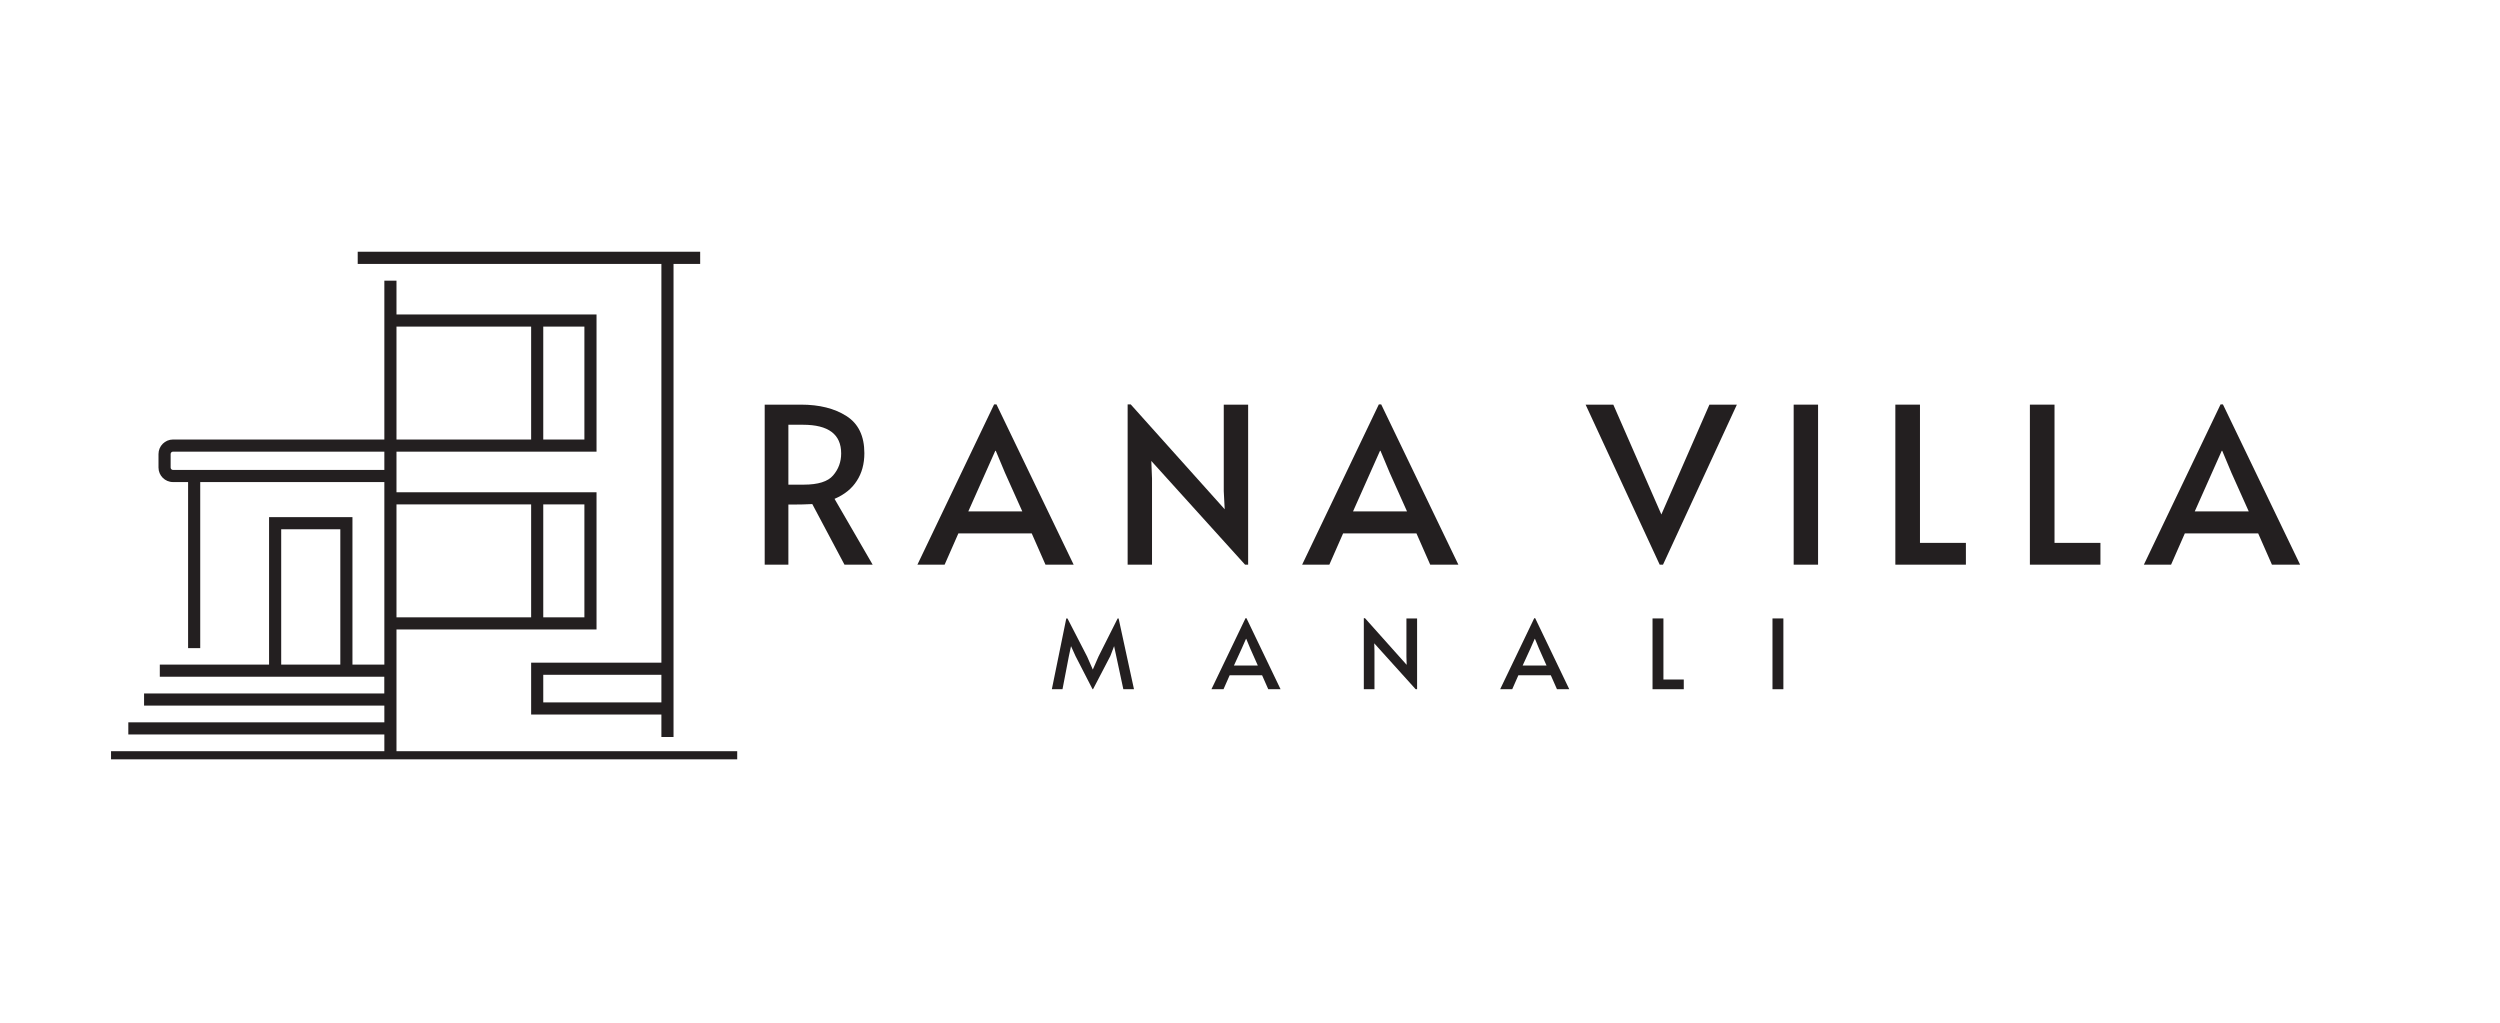 <?xml version="1.0" encoding="UTF-8"?> <svg xmlns="http://www.w3.org/2000/svg" xmlns:xlink="http://www.w3.org/1999/xlink" width="220" zoomAndPan="magnify" viewBox="0 0 165 67.5" height="90" preserveAspectRatio="xMidYMid meet" version="1.0"><defs><g></g><clipPath id="7e1b5abc21"><path d="M 7.309 16.613 L 49 16.613 L 49 50.117 L 7.309 50.117 Z M 7.309 16.613 " clip-rule="nonzero"></path></clipPath></defs><g fill="#231f20" fill-opacity="1"><g transform="translate(49.345, 37.268)"><g><path d="M 6.391 0 L 4.266 -4 C 3.828 -3.977 3.438 -3.969 3.094 -3.969 L 2.688 -3.969 L 2.688 0 L 1.125 0 L 1.125 -10.562 L 3.516 -10.562 C 4.734 -10.562 5.734 -10.312 6.516 -9.812 C 7.305 -9.312 7.703 -8.492 7.703 -7.359 C 7.703 -6.648 7.535 -6.039 7.203 -5.531 C 6.879 -5.02 6.391 -4.625 5.734 -4.344 L 8.25 0 Z M 3.703 -5.281 C 4.648 -5.281 5.297 -5.484 5.641 -5.891 C 5.992 -6.297 6.172 -6.781 6.172 -7.344 C 6.172 -8.602 5.332 -9.234 3.656 -9.234 L 2.688 -9.234 L 2.688 -5.281 Z M 3.703 -5.281 "></path></g></g></g><g fill="#231f20" fill-opacity="1"><g transform="translate(60.783, 37.268)"><g><path d="M 4.984 -10.578 L 10.078 0 L 8.219 0 L 7.312 -2.062 L 2.469 -2.062 L 1.562 0 L -0.234 0 L 4.828 -10.578 Z M 4.266 -6.078 L 3.125 -3.516 L 6.688 -3.516 L 5.547 -6.062 L 4.938 -7.516 L 4.906 -7.516 Z M 4.266 -6.078 "></path></g></g></g><g fill="#231f20" fill-opacity="1"><g transform="translate(73.299, 37.268)"><g><path d="M 2.688 -6.844 L 2.734 -5.688 L 2.734 0 L 1.125 0 L 1.125 -10.578 L 1.328 -10.578 L 7.531 -3.656 L 7.469 -4.859 L 7.469 -10.562 L 9.078 -10.562 L 9.078 0 L 8.875 0 Z M 2.688 -6.844 "></path></g></g></g><g fill="#231f20" fill-opacity="1"><g transform="translate(86.175, 37.268)"><g><path d="M 4.984 -10.578 L 10.078 0 L 8.219 0 L 7.312 -2.062 L 2.469 -2.062 L 1.562 0 L -0.234 0 L 4.828 -10.578 Z M 4.266 -6.078 L 3.125 -3.516 L 6.688 -3.516 L 5.547 -6.062 L 4.938 -7.516 L 4.906 -7.516 Z M 4.266 -6.078 "></path></g></g></g><g fill="#231f20" fill-opacity="1"><g transform="translate(98.691, 37.268)"><g></g></g></g><g fill="#231f20" fill-opacity="1"><g transform="translate(104.884, 37.268)"><g><path d="M -0.234 -10.562 L 1.594 -10.562 L 4.766 -3.312 L 7.938 -10.562 L 9.75 -10.562 L 4.875 0 L 4.656 0 Z M -0.234 -10.562 "></path></g></g></g><g fill="#231f20" fill-opacity="1"><g transform="translate(117.07, 37.268)"><g><path d="M 1.312 -10.562 L 2.922 -10.562 L 2.922 0 L 1.312 0 Z M 1.312 -10.562 "></path></g></g></g><g fill="#231f20" fill-opacity="1"><g transform="translate(123.968, 37.268)"><g><path d="M 1.125 -10.562 L 2.75 -10.562 L 2.75 -1.438 L 5.781 -1.438 L 5.781 0 L 1.125 0 Z M 1.125 -10.562 "></path></g></g></g><g fill="#231f20" fill-opacity="1"><g transform="translate(132.848, 37.268)"><g><path d="M 1.125 -10.562 L 2.75 -10.562 L 2.75 -1.438 L 5.781 -1.438 L 5.781 0 L 1.125 0 Z M 1.125 -10.562 "></path></g></g></g><g fill="#231f20" fill-opacity="1"><g transform="translate(141.729, 37.268)"><g><path d="M 4.984 -10.578 L 10.078 0 L 8.219 0 L 7.312 -2.062 L 2.469 -2.062 L 1.562 0 L -0.234 0 L 4.828 -10.578 Z M 4.266 -6.078 L 3.125 -3.516 L 6.688 -3.516 L 5.547 -6.062 L 4.938 -7.516 L 4.906 -7.516 Z M 4.266 -6.078 "></path></g></g></g><g fill="#231f20" fill-opacity="1"><g transform="translate(69.281, 45.489)"><g><path d="M 1.703 -2.188 L 1.406 -2.844 L 1.266 -2.188 L 0.844 0 L 0.141 0 L 1.094 -4.672 L 1.172 -4.672 L 2.469 -2.156 L 2.844 -1.297 L 3.219 -2.156 L 4.484 -4.672 L 4.547 -4.672 L 5.562 0 L 4.859 0 L 4.25 -2.844 L 4 -2.188 L 2.859 0 L 2.828 0 Z M 1.703 -2.188 "></path></g></g></g><g fill="#231f20" fill-opacity="1"><g transform="translate(80.064, 45.489)"><g><path d="M 2.203 -4.688 L 4.453 0 L 3.641 0 L 3.234 -0.922 L 1.094 -0.922 L 0.688 0 L -0.109 0 L 2.141 -4.688 Z M 1.891 -2.688 L 1.375 -1.562 L 2.953 -1.562 L 2.453 -2.688 L 2.188 -3.328 L 2.172 -3.328 Z M 1.891 -2.688 "></path></g></g></g><g fill="#231f20" fill-opacity="1"><g transform="translate(89.512, 45.489)"><g><path d="M 1.188 -3.031 L 1.203 -2.516 L 1.203 0 L 0.5 0 L 0.5 -4.688 L 0.578 -4.688 L 3.328 -1.609 L 3.312 -2.156 L 3.312 -4.672 L 4.016 -4.672 L 4.016 0 L 3.922 0 Z M 1.188 -3.031 "></path></g></g></g><g fill="#231f20" fill-opacity="1"><g transform="translate(99.119, 45.489)"><g><path d="M 2.203 -4.688 L 4.453 0 L 3.641 0 L 3.234 -0.922 L 1.094 -0.922 L 0.688 0 L -0.109 0 L 2.141 -4.688 Z M 1.891 -2.688 L 1.375 -1.562 L 2.953 -1.562 L 2.453 -2.688 L 2.188 -3.328 L 2.172 -3.328 Z M 1.891 -2.688 "></path></g></g></g><g fill="#231f20" fill-opacity="1"><g transform="translate(108.567, 45.489)"><g><path d="M 0.5 -4.672 L 1.219 -4.672 L 1.219 -0.641 L 2.562 -0.641 L 2.562 0 L 0.5 0 Z M 0.5 -4.672 "></path></g></g></g><g fill="#231f20" fill-opacity="1"><g transform="translate(116.406, 45.489)"><g><path d="M 0.578 -4.672 L 1.297 -4.672 L 1.297 0 L 0.578 0 Z M 0.578 -4.672 "></path></g></g></g><g clip-path="url(#7e1b5abc21)"><path fill="#231f20" d="M 43.652 43.734 L 35.055 43.734 L 35.055 47.16 L 43.652 47.16 L 43.652 48.641 L 44.453 48.641 L 44.453 17.418 L 46.211 17.418 L 46.211 16.613 L 23.609 16.613 L 23.609 17.418 L 43.652 17.418 Z M 35.855 46.359 L 35.855 44.535 L 43.652 44.535 L 43.652 46.359 Z M 26.168 49.578 L 26.168 41.543 L 39.371 41.543 L 39.371 32.488 L 26.168 32.488 L 26.168 29.809 L 39.371 29.809 L 39.371 20.754 L 26.168 20.754 L 26.168 18.523 L 25.367 18.523 L 25.367 29.008 L 11.418 29.008 C 10.891 29.008 10.461 29.438 10.461 29.965 L 10.461 30.859 C 10.461 31.387 10.891 31.816 11.418 31.816 L 12.414 31.816 L 12.414 42.777 L 13.215 42.777 L 13.215 31.816 L 25.367 31.816 L 25.367 43.863 L 23.262 43.863 L 23.262 34.129 L 17.758 34.129 L 17.758 43.863 L 10.547 43.863 L 10.547 44.664 L 25.363 44.664 L 25.363 45.77 L 9.508 45.77 L 9.508 46.57 L 25.367 46.57 L 25.367 47.672 L 8.469 47.672 L 8.469 48.473 L 25.367 48.473 L 25.367 49.578 L 7.328 49.578 L 7.328 50.379 L 48.656 50.379 L 48.656 49.578 Z M 38.57 29.008 L 35.855 29.008 L 35.855 21.555 L 38.57 21.555 Z M 26.168 21.555 L 35.055 21.555 L 35.055 29.008 L 26.168 29.008 Z M 11.418 31.016 C 11.332 31.016 11.262 30.945 11.262 30.859 L 11.262 29.965 C 11.262 29.879 11.332 29.809 11.418 29.809 L 25.367 29.809 L 25.367 31.016 Z M 38.57 40.742 L 35.855 40.742 L 35.855 33.289 L 38.57 33.289 Z M 35.055 33.289 L 35.055 40.742 L 26.168 40.742 L 26.168 33.289 Z M 18.559 43.863 L 18.559 34.93 L 22.461 34.93 L 22.461 43.863 Z M 18.559 43.863 " fill-opacity="1" fill-rule="nonzero"></path></g></svg> 